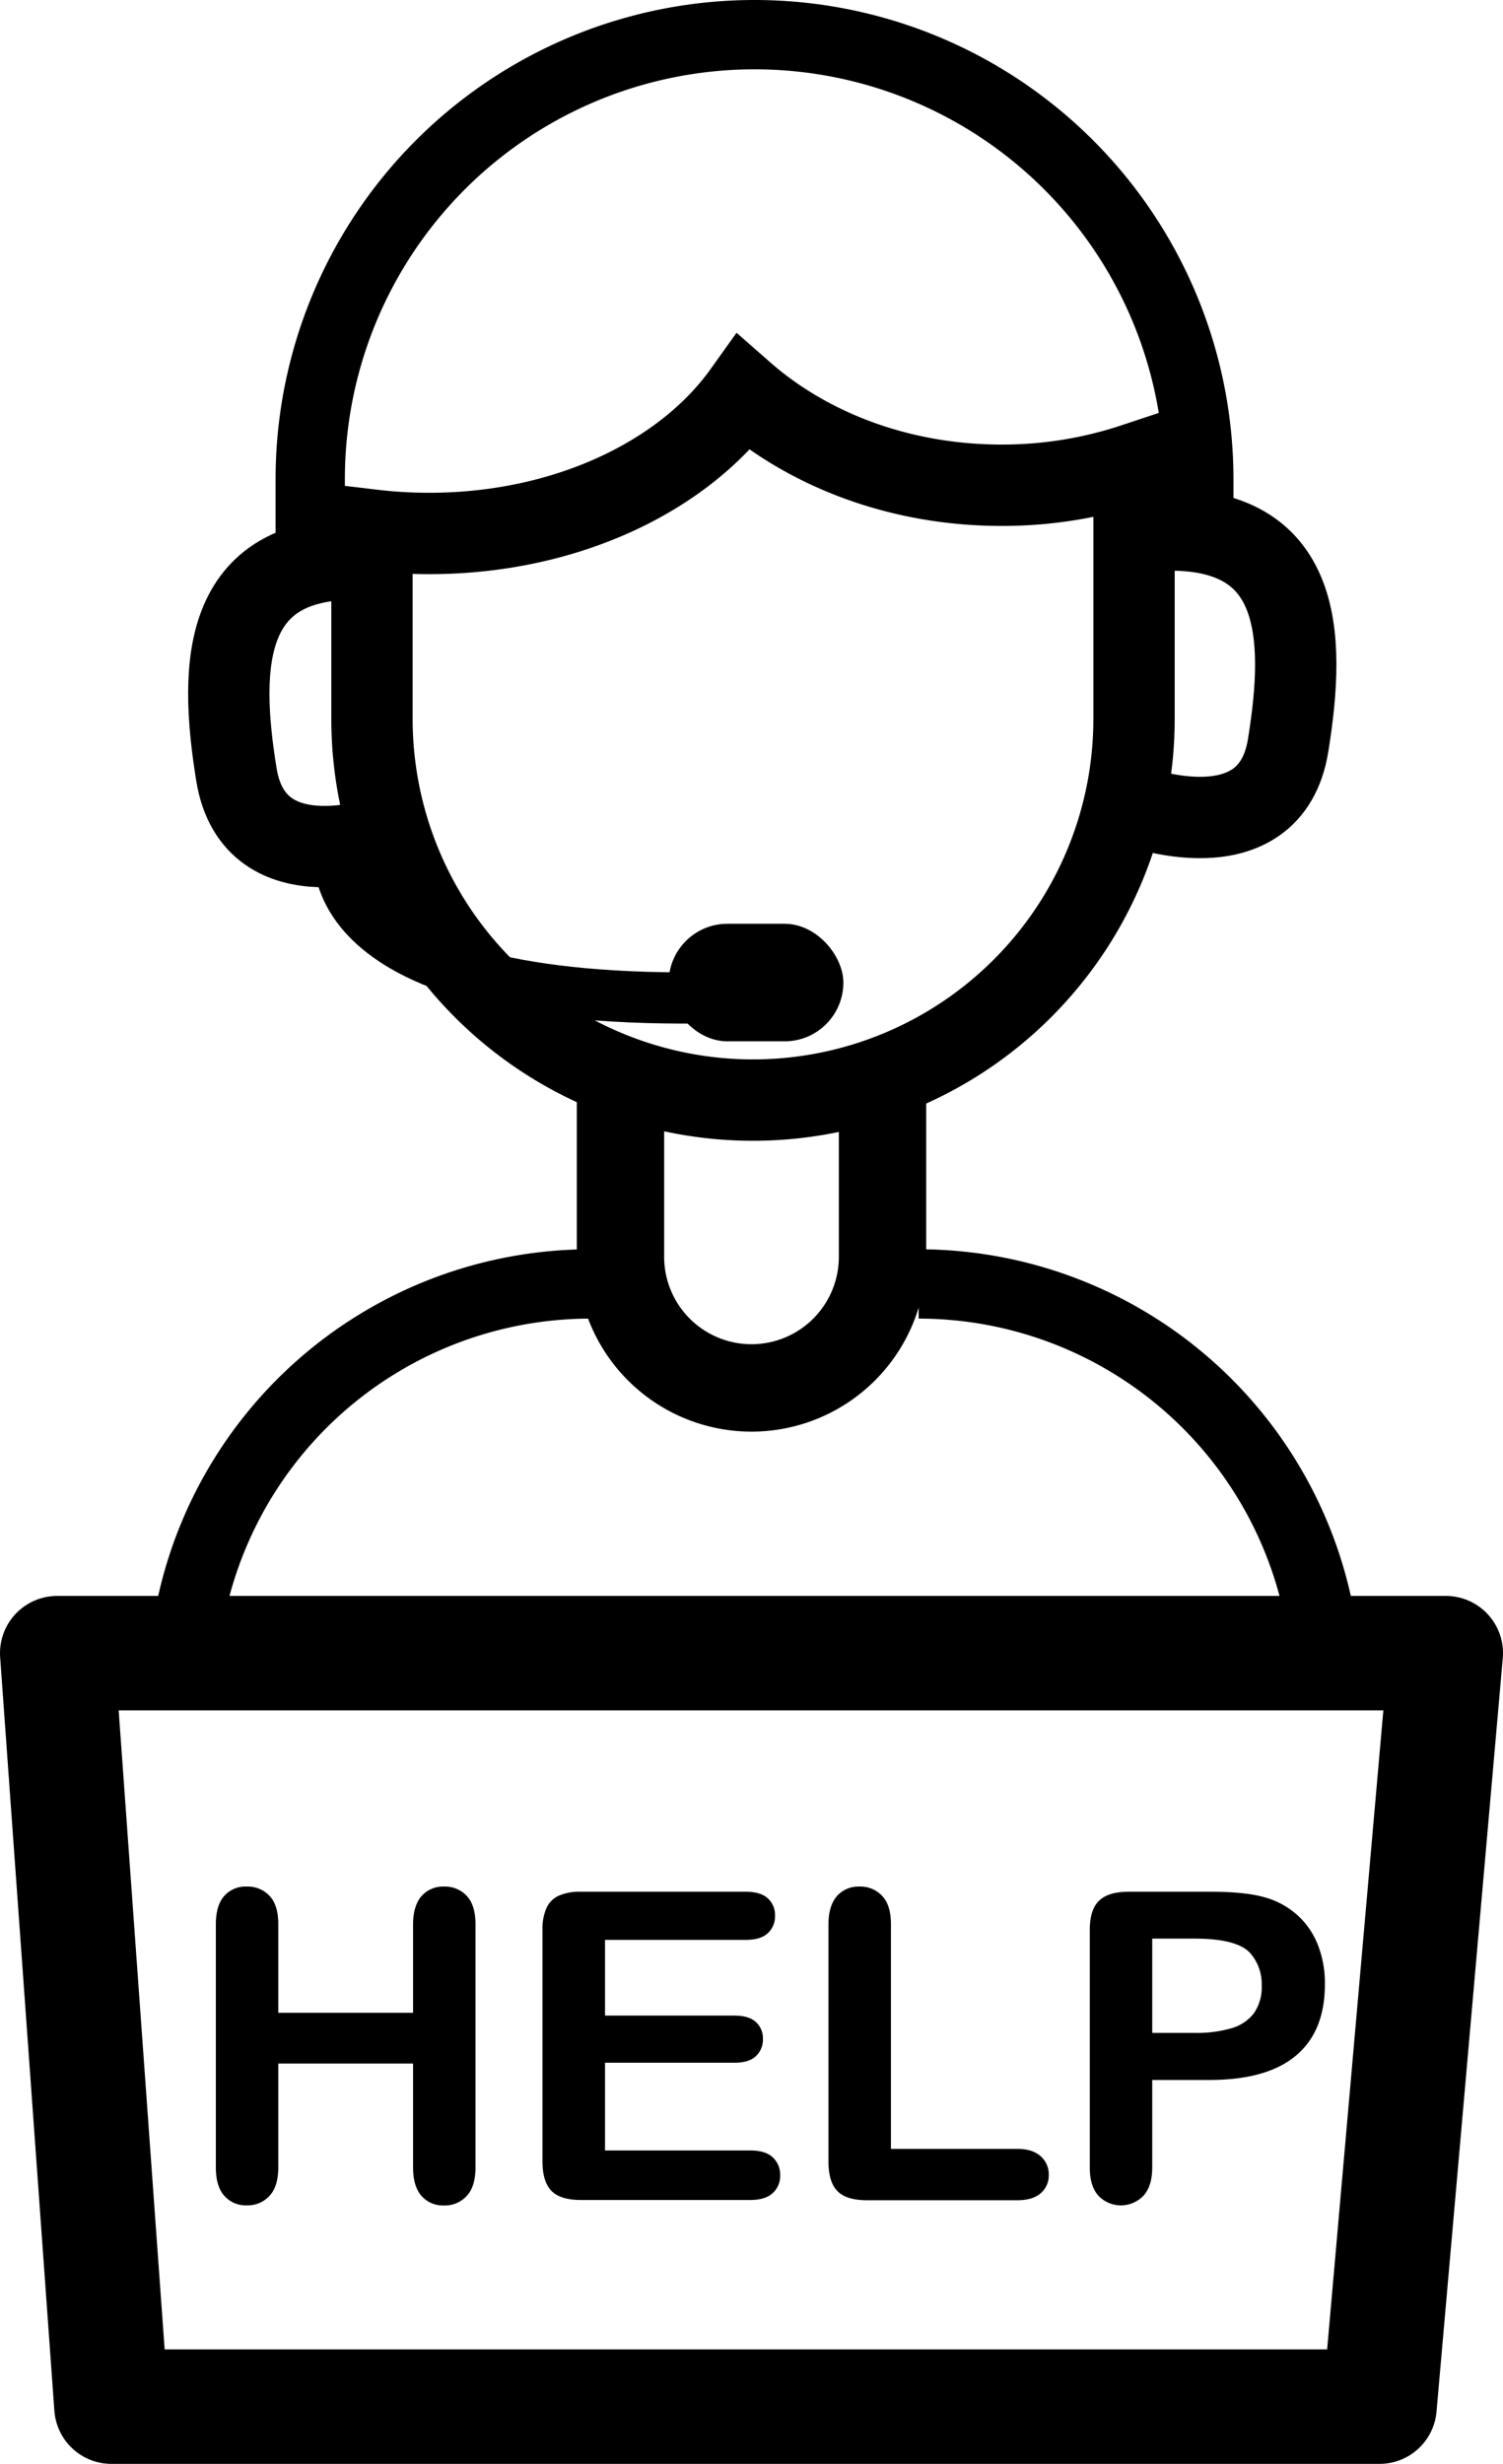 <svg xmlns="http://www.w3.org/2000/svg" viewBox="0 0 498.98 817.49"><defs><style>.a,.b,.c,.d,.e{fill:none;stroke:#000;}.a,.b,.c,.d{stroke-miterlimit:10;}.a{stroke-width:27px;}.b{stroke-width:17px;}.c{stroke-width:29px;}.d{stroke-width:23px;}.e{stroke-linecap:round;stroke-linejoin:round;stroke-width:37.98px;}</style></defs><path class="a" d="M964.5,240.5c-33.73,0-64.16-11.76-85.66-30.61C859,237.61,819.75,256.5,774.5,256.5a160,160,0,0,1-19-1.13V318A126.51,126.51,0,0,0,882,444.5h0A126.51,126.51,0,0,0,1008.5,318V233.45A138.71,138.71,0,0,1,964.5,240.5Z" transform="translate(-632.01 -79.5)"/><path class="a" d="M761.5,356.5s-45,17-51-20-5-74.59,45-71.3" transform="translate(-632.01 -79.5)"/><path class="a" d="M1008.65,346.84s45,17,51-20,5-74.59-45-71.29" transform="translate(-632.01 -79.5)"/><path class="b" d="M744.8,360.4s-11.3,53.1,125.7,50.1" transform="translate(-632.01 -79.5)"/><rect x="221.99" y="306.5" width="58" height="39" rx="19.5"/><path class="c" d="M925,434v62.5A43.51,43.51,0,0,1,881.5,540h0A43.51,43.51,0,0,1,838,496.5V434" transform="translate(-632.01 -79.5)"/><path class="d" d="M735,266V238.5A147.5,147.5,0,0,1,882.5,91h0A147.5,147.5,0,0,1,1030,238.5V258" transform="translate(-632.01 -79.5)"/><path class="d" d="M937,505.5A135.54,135.54,0,0,1,1072.5,641" transform="translate(-632.01 -79.5)"/><path class="d" d="M692.5,641A135.54,135.54,0,0,1,828,505.5" transform="translate(-632.01 -79.5)"/><polygon class="e" points="457.99 798.5 36.99 798.5 18.99 548.5 479.99 548.5 457.99 798.5"/><path d="M724.4,718v29.32h44.74V718c0-4.18,1-7.33,2.83-9.42a9.54,9.54,0,0,1,7.43-3.14,9.89,9.89,0,0,1,7.58,3.11q2.89,3.11,2.89,9.45v80.62q0,6.36-2.93,9.49a9.81,9.81,0,0,1-7.54,3.14,9.46,9.46,0,0,1-7.46-3.17q-2.79-3.18-2.8-9.46V764.17H724.4v34.41q0,6.36-2.93,9.49a9.81,9.81,0,0,1-7.54,3.14,9.46,9.46,0,0,1-7.46-3.17q-2.81-3.18-2.8-9.46V718c0-4.18.92-7.33,2.76-9.42a9.49,9.49,0,0,1,7.5-3.14,9.89,9.89,0,0,1,7.58,3.11Q724.41,711.62,724.4,718Z" transform="translate(-632.01 -79.5)"/><path d="M879.56,723.13H832.87v25.13h43q4.74,0,7.08,2.12a7.25,7.25,0,0,1,2.34,5.62,7.49,7.49,0,0,1-2.31,5.69q-2.29,2.2-7.11,2.2h-43V793h48.3q4.89,0,7.36,2.26a7.79,7.79,0,0,1,2.48,6,7.6,7.6,0,0,1-2.48,5.9q-2.47,2.26-7.36,2.27H824.84q-6.76,0-9.73-3t-3-9.7V719.85a17.2,17.2,0,0,1,1.33-7.3,8.19,8.19,0,0,1,4.15-4.11,17.44,17.44,0,0,1,7.22-1.29h54.72c3.31,0,5.76.73,7.37,2.19a7.46,7.46,0,0,1,2.41,5.76,7.54,7.54,0,0,1-2.41,5.83C885.32,722.4,882.87,723.13,879.56,723.13Z" transform="translate(-632.01 -79.5)"/><path d="M927.79,718v74.48h42q5,0,7.72,2.44a8,8,0,0,1,2.68,6.14,7.74,7.74,0,0,1-2.65,6.11q-2.65,2.34-7.75,2.34h-50q-6.78,0-9.74-3t-3-9.7V718c0-4.18,1-7.33,2.83-9.42a9.54,9.54,0,0,1,7.44-3.14,9.88,9.88,0,0,1,7.57,3.11Q927.8,711.62,927.79,718Z" transform="translate(-632.01 -79.5)"/><path d="M1033.54,769.61h-19v29q0,6.21-2.93,9.42a10.33,10.33,0,0,1-14.93,0q-2.87-3.18-2.87-9.32V719.85q0-6.84,3.14-9.77c2.1-2,5.42-2.93,10-2.93h26.59q11.79,0,18.15,1.81a27,27,0,0,1,10.85,5.79,26.13,26.13,0,0,1,6.94,9.91,34.77,34.77,0,0,1,2.38,13.2q0,15.63-9.63,23.69T1033.54,769.61Zm-5-46.9h-14V754h14a41.46,41.46,0,0,0,12.25-1.54,14.28,14.28,0,0,0,7.51-5,15,15,0,0,0,2.58-9.14,15.51,15.51,0,0,0-4-11Q1042.4,722.71,1028.51,722.71Z" transform="translate(-632.01 -79.5)"/></svg>